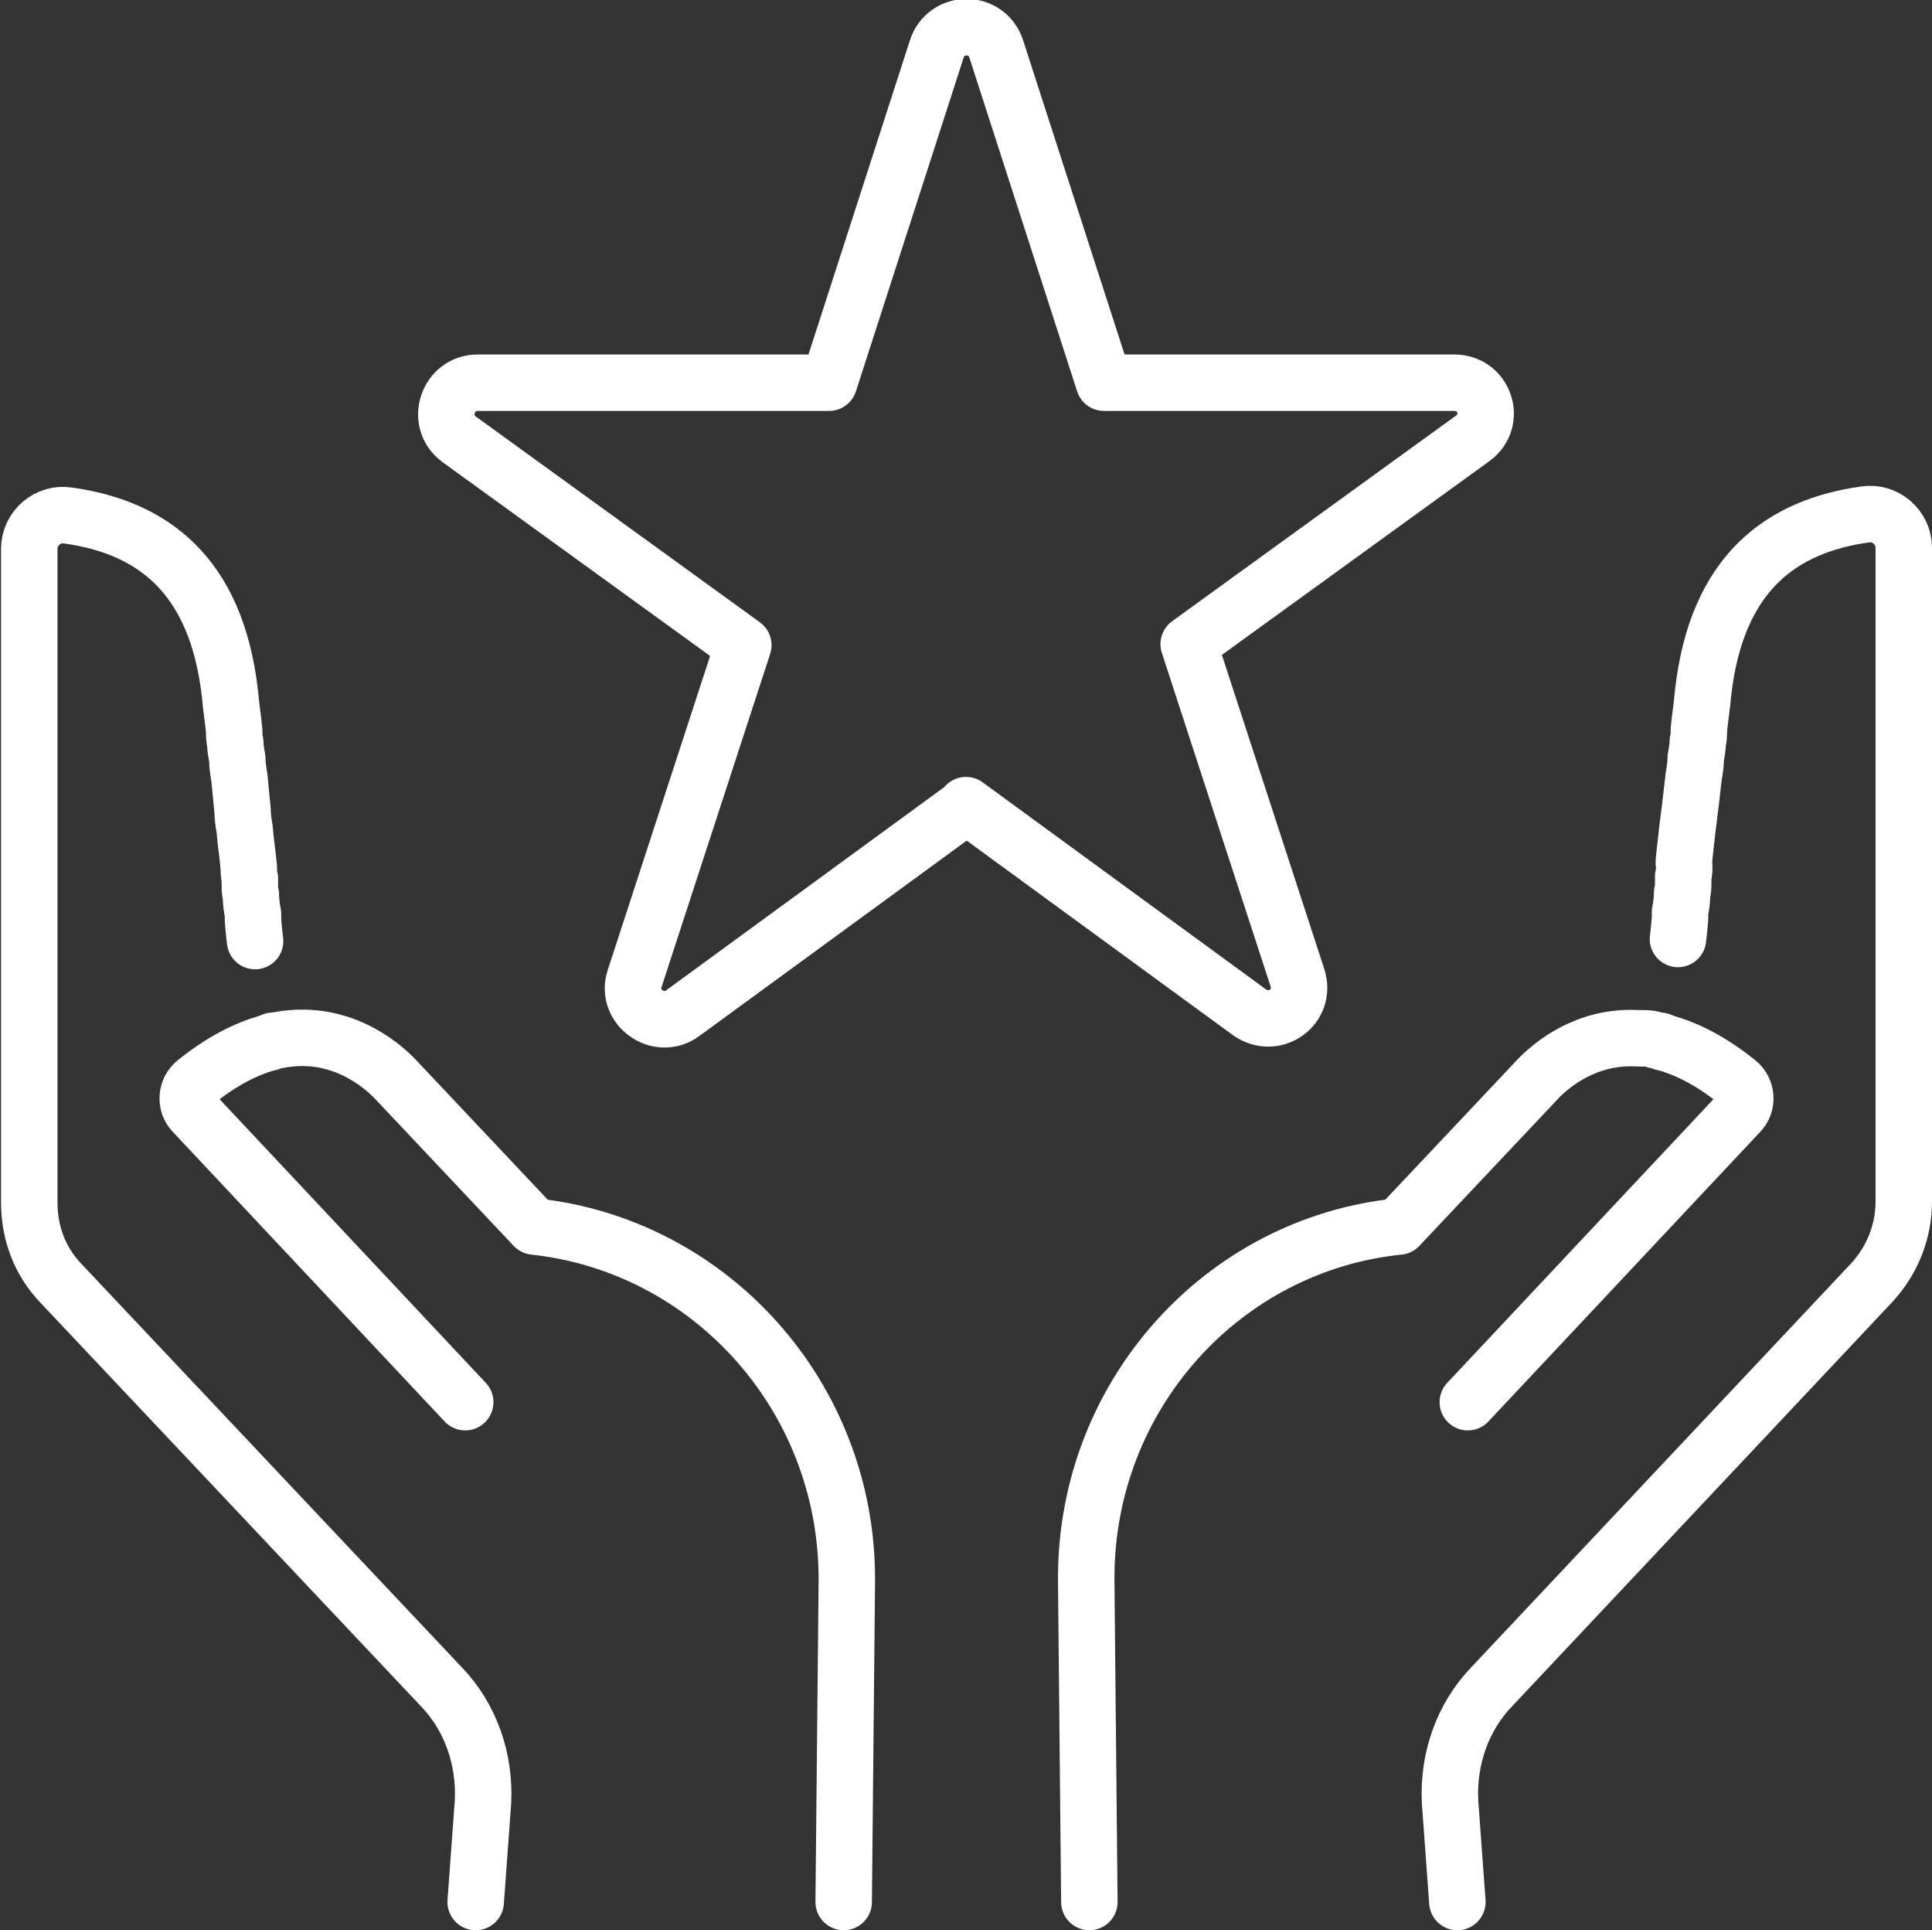 <svg xmlns="http://www.w3.org/2000/svg" id="Ebene_2" viewBox="0 0 184.8 184.6"><rect x="0" y="0" width="184.8" height="184.6" fill="#333333" stroke="none"/><defs><style>      .st0 {        fill: none;        stroke: #fff;        stroke-linecap: round;        stroke-linejoin: round;        stroke-width: 5.4px;      }    </style></defs><g id="icons"><g><g><g><path class="st0" d="M139.4,181.9l-.7-9.6c-.2-4.1,1.2-8.1,4-11l36.4-38.7c1.9-2.1,3-4.8,3-7.7v-62.5c0-2-1.8-3.5-3.7-3.2-7.9,1.1-14.2,5.5-15.5,17.1-.1,1.2-.3,2.4-.4,3.5,0,.4,0,.8-.1,1.1,0,.5-.1,1-.2,1.6,0,.6-.1,1.2-.2,1.8-.2,1.8-.4,3.5-.6,5-.1.9-.2,1.8-.3,2.7s0,.6,0,.8c0,.3,0,.7-.1,1,0,.2,0,.4,0,.7,0,.3,0,.6-.1.9,0,.7-.1,1.3-.2,1.8,0,.2,0,.4,0,.6-.1,1.3-.2,2-.2,2"></path><path class="st0" d="M104.2,181.9l-.3-30.6v-.4c0-17.5,13.1-31.9,29.9-33.6l13.2-14c1.3-1.4,4.7-4.3,9.7-4,.1,0,.2,0,.3,0,.5,0,.9,0,1.4.2.2,0,.5,0,.7.2,0,0,0,0,.1,0,2.1.6,4.4,1.7,7,3.8.9.7,1,2.1.2,2.9l-26,27.7"></path></g><g><path class="st0" d="M45.5,181.9l.7-9.6c.2-4.1-1.2-8.1-4-11L5.8,122.7c-2-2.1-3-4.8-3-7.7v-62.5c0-2,1.8-3.5,3.7-3.2,7.9,1.1,14.2,5.5,15.5,17.1.1,1.2.3,2.4.4,3.5,0,.4,0,.8.1,1.1,0,.5.1,1,.2,1.6,0,.6.1,1.2.2,1.8.1,1.1.2,2.1.3,3.1,0,.6.1,1.2.2,1.8.1,1.3.3,2.5.4,3.7,0,.3,0,.7.1,1,0,.2,0,.4,0,.7,0,.3,0,.6.1.9,0,.7.1,1.3.2,1.8,0,.2,0,.4,0,.6.1,1.3.2,2,.2,2"></path><path class="st0" d="M80.7,181.9l.3-30.6v-.3c0-17.5-13.1-31.9-29.9-33.7l-13.2-14c-1.4-1.5-5.5-5-11.4-3.8-.2,0-.5,0-.7.2,0,0,0,0-.1,0-2.1.6-4.4,1.7-7,3.8-.9.7-1,2.1-.2,2.9l26,27.7"></path></g></g><path class="st0" d="M92.4,77.1l-27.1,19.8c-2.3,1.7-5.5-.6-4.6-3.3l10.4-31.9-27.2-19.7c-2.3-1.7-1.1-5.4,1.8-5.4h33.6c0,0,10.3-31.9,10.3-31.9.9-2.8,4.8-2.8,5.7,0l10.3,31.9h33.5c2.9,0,4.1,3.6,1.8,5.3l-27.2,19.7,10.4,31.9c.9,2.8-2.2,5-4.6,3.3l-27.1-19.8h0Z"></path></g></g></svg>